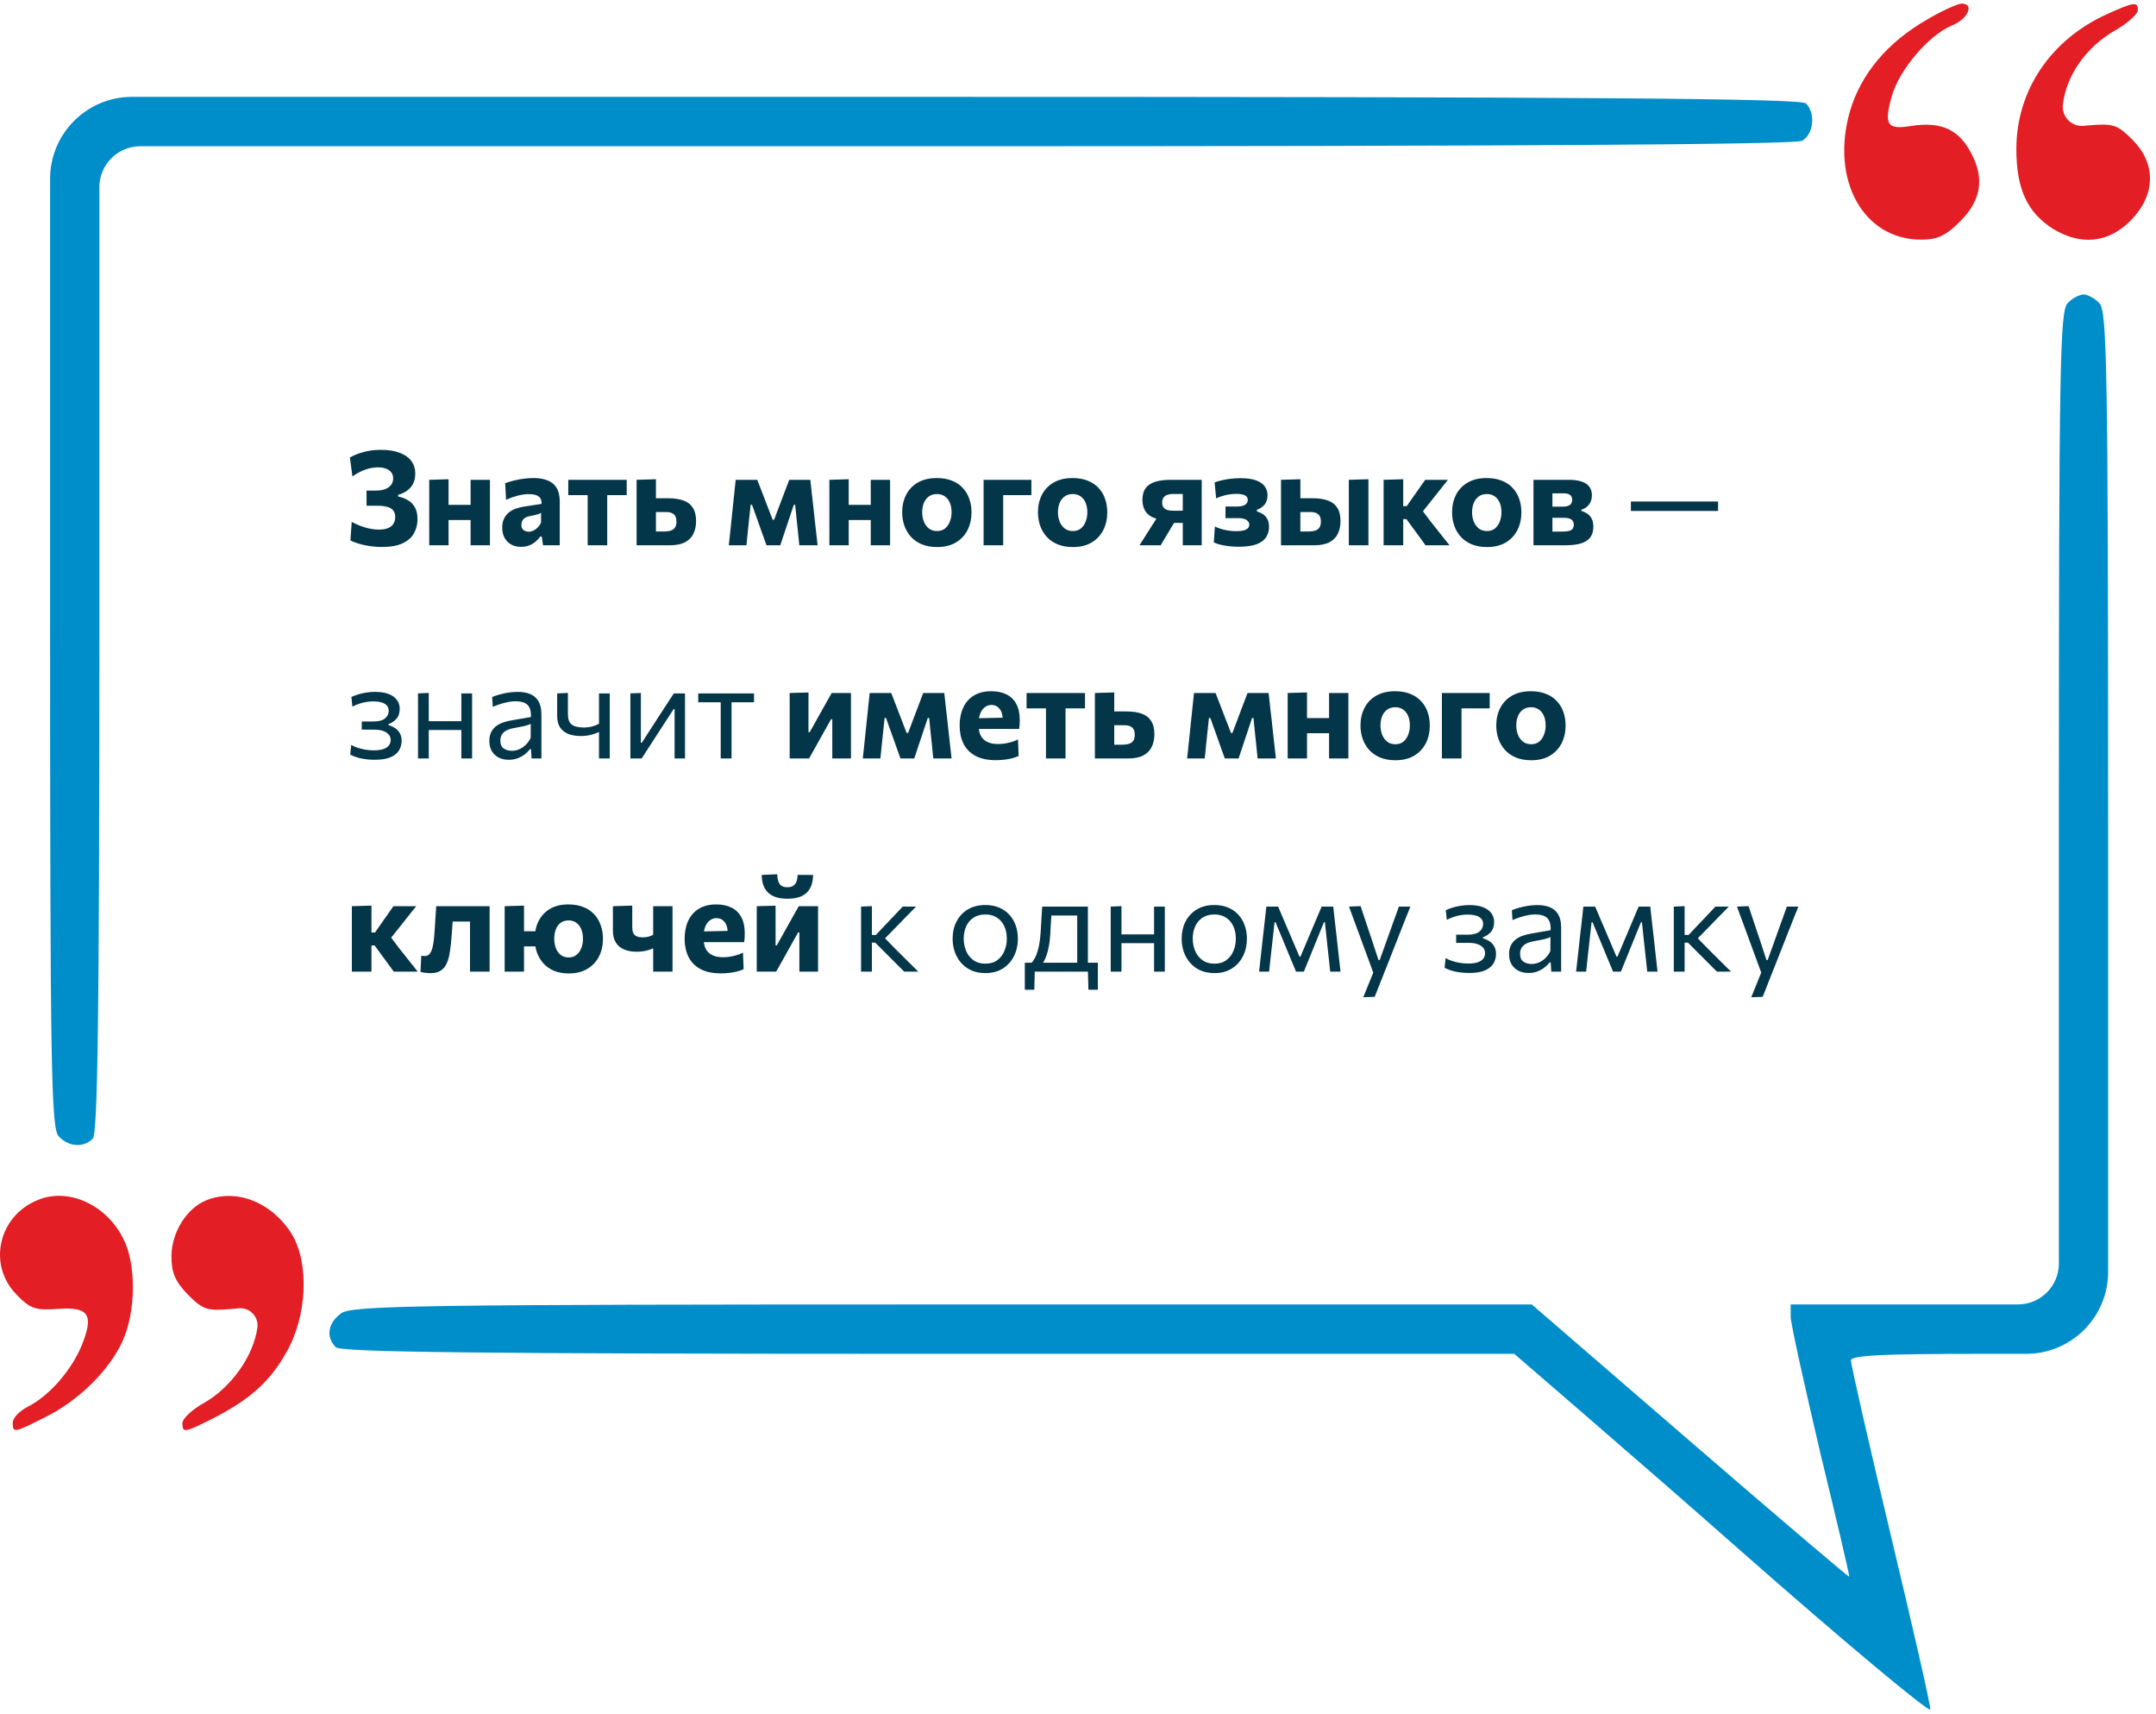 <?xml version="1.0" encoding="UTF-8"?> <svg xmlns="http://www.w3.org/2000/svg" width="263" height="209" viewBox="0 0 263 209" fill="none"> <path d="M46.561 66.708C46.214 66.708 45.857 66.687 45.489 66.644C45.121 66.607 44.766 66.551 44.425 66.476C44.084 66.396 43.766 66.308 43.473 66.212C43.185 66.116 42.942 66.015 42.745 65.908L42.905 63.652C43.182 63.796 43.459 63.927 43.737 64.044C44.02 64.161 44.302 64.26 44.585 64.34C44.867 64.42 45.145 64.481 45.417 64.524C45.694 64.567 45.958 64.588 46.209 64.588C46.7 64.588 47.089 64.521 47.377 64.388C47.67 64.255 47.881 64.073 48.009 63.844C48.142 63.615 48.209 63.359 48.209 63.076C48.209 62.569 48.03 62.209 47.673 61.996C47.316 61.783 46.785 61.676 46.081 61.676C45.809 61.676 45.566 61.676 45.353 61.676C45.145 61.676 44.931 61.676 44.713 61.676V59.828C44.878 59.828 45.049 59.828 45.225 59.828C45.406 59.828 45.62 59.828 45.865 59.828C46.35 59.828 46.745 59.761 47.049 59.628C47.358 59.495 47.587 59.316 47.737 59.092C47.886 58.868 47.961 58.623 47.961 58.356C47.961 58.041 47.878 57.785 47.713 57.588C47.553 57.385 47.331 57.236 47.049 57.14C46.772 57.044 46.454 56.996 46.097 56.996C45.867 56.996 45.63 57.017 45.385 57.06C45.145 57.097 44.894 57.161 44.633 57.252C44.371 57.337 44.102 57.452 43.825 57.596C43.553 57.735 43.276 57.905 42.993 58.108L42.681 55.796C42.9 55.668 43.145 55.548 43.417 55.436C43.694 55.324 43.993 55.225 44.313 55.14C44.633 55.049 44.971 54.98 45.329 54.932C45.686 54.884 46.054 54.86 46.433 54.86C47.371 54.86 48.153 54.983 48.777 55.228C49.406 55.468 49.876 55.804 50.185 56.236C50.499 56.668 50.657 57.164 50.657 57.724C50.657 58.46 50.457 59.044 50.057 59.476C49.657 59.908 49.158 60.201 48.561 60.356V60.548C48.998 60.639 49.395 60.788 49.753 60.996C50.11 61.199 50.395 61.489 50.609 61.868C50.822 62.241 50.929 62.727 50.929 63.324C50.929 63.932 50.79 64.495 50.513 65.012C50.241 65.524 49.785 65.935 49.145 66.244C48.51 66.553 47.649 66.708 46.561 66.708ZM52.358 66.5C52.358 65.929 52.358 65.377 52.358 64.844C52.358 64.305 52.358 63.705 52.358 63.044V62.244C52.358 61.716 52.358 61.244 52.358 60.828C52.358 60.407 52.358 60.012 52.358 59.644C52.358 59.271 52.358 58.895 52.358 58.516L54.718 58.444C54.718 58.828 54.718 59.209 54.718 59.588C54.718 59.967 54.718 60.369 54.718 60.796C54.718 61.223 54.718 61.705 54.718 62.244V63.044C54.718 63.705 54.718 64.305 54.718 64.844C54.718 65.377 54.718 65.929 54.718 66.5H52.358ZM53.79 63.42V61.572H58.374V63.42H53.79ZM57.406 66.5C57.406 65.929 57.406 65.377 57.406 64.844C57.406 64.305 57.406 63.705 57.406 63.044V62.244C57.406 61.716 57.406 61.244 57.406 60.828C57.406 60.407 57.406 60.012 57.406 59.644C57.406 59.271 57.406 58.895 57.406 58.516H59.766C59.766 58.895 59.766 59.271 59.766 59.644C59.766 60.012 59.766 60.407 59.766 60.828C59.766 61.244 59.766 61.716 59.766 62.244V63.044C59.766 63.705 59.766 64.305 59.766 64.844C59.766 65.377 59.766 65.929 59.766 66.5H57.406ZM63.552 66.692C63.094 66.692 62.694 66.596 62.352 66.404C62.011 66.212 61.744 65.943 61.552 65.596C61.36 65.244 61.264 64.828 61.264 64.348C61.264 63.895 61.344 63.516 61.504 63.212C61.664 62.903 61.87 62.652 62.12 62.46C62.376 62.268 62.654 62.121 62.952 62.02C63.256 61.919 63.552 61.844 63.84 61.796L66.064 61.452C66.075 61.143 66.016 60.903 65.888 60.732C65.76 60.556 65.574 60.433 65.328 60.364C65.088 60.295 64.8 60.26 64.464 60.26C64.283 60.26 64.086 60.276 63.872 60.308C63.659 60.335 63.435 60.377 63.2 60.436C62.971 60.495 62.731 60.567 62.48 60.652C62.235 60.737 61.987 60.841 61.736 60.964L61.624 58.924C61.822 58.855 62.048 58.783 62.304 58.708C62.56 58.633 62.838 58.567 63.136 58.508C63.435 58.444 63.75 58.393 64.08 58.356C64.416 58.319 64.76 58.3 65.112 58.3C65.779 58.3 66.347 58.399 66.816 58.596C67.291 58.788 67.654 59.092 67.904 59.508C68.155 59.924 68.28 60.468 68.28 61.14C68.28 61.401 68.28 61.721 68.28 62.1C68.28 62.479 68.28 62.817 68.28 63.116V63.876C68.28 64.281 68.28 64.7 68.28 65.132C68.28 65.559 68.28 66.015 68.28 66.5H66.24L66.088 65.436H65.904C65.76 65.639 65.579 65.839 65.36 66.036C65.142 66.228 64.88 66.385 64.576 66.508C64.278 66.631 63.936 66.692 63.552 66.692ZM64.504 64.844C64.691 64.844 64.878 64.801 65.064 64.716C65.251 64.625 65.424 64.5 65.584 64.34C65.744 64.175 65.883 63.98 66 63.756V62.532C65.936 62.58 65.854 62.625 65.752 62.668C65.656 62.705 65.512 62.748 65.32 62.796C65.134 62.839 64.872 62.895 64.536 62.964C64.344 63.001 64.179 63.065 64.04 63.156C63.902 63.247 63.792 63.364 63.712 63.508C63.638 63.647 63.6 63.812 63.6 64.004C63.6 64.308 63.691 64.524 63.872 64.652C64.059 64.78 64.27 64.844 64.504 64.844ZM71.688 66.5C71.688 65.929 71.688 65.377 71.688 64.844C71.688 64.305 71.688 63.705 71.688 63.044V62.244C71.688 61.764 71.688 61.337 71.688 60.964C71.688 60.591 71.688 60.241 71.688 59.916C71.688 59.585 71.688 59.244 71.688 58.892L72.44 60.388H72.08C71.643 60.388 71.187 60.388 70.712 60.388C70.243 60.388 69.779 60.388 69.32 60.388V58.516H76.448V60.388C75.989 60.388 75.525 60.388 75.056 60.388C74.587 60.388 74.128 60.388 73.68 60.388H73.328L74.072 58.892C74.072 59.244 74.072 59.585 74.072 59.916C74.072 60.241 74.072 60.591 74.072 60.964C74.072 61.337 74.072 61.764 74.072 62.244V63.044C74.072 63.705 74.072 64.305 74.072 64.844C74.072 65.377 74.072 65.929 74.072 66.5H71.688ZM77.655 66.5C77.655 65.929 77.655 65.377 77.655 64.844C77.655 64.305 77.655 63.705 77.655 63.044V62.244C77.655 61.716 77.655 61.244 77.655 60.828C77.655 60.407 77.655 60.012 77.655 59.644C77.655 59.271 77.655 58.895 77.655 58.516L80.015 58.444C80.015 58.972 80.015 59.487 80.015 59.988C80.015 60.484 80.015 61.017 80.015 61.588C80.015 62.18 80.015 62.732 80.015 63.244C80.015 63.751 80.015 64.276 80.015 64.82H81.015C81.298 64.82 81.551 64.788 81.775 64.724C82.005 64.66 82.186 64.54 82.319 64.364C82.453 64.183 82.519 63.927 82.519 63.596C82.519 63.356 82.482 63.161 82.407 63.012C82.338 62.857 82.242 62.74 82.119 62.66C81.997 62.575 81.858 62.519 81.703 62.492C81.554 62.46 81.397 62.444 81.231 62.444H79.711L79.143 60.764C79.442 60.764 79.815 60.764 80.263 60.764C80.711 60.764 81.127 60.764 81.511 60.764C82.242 60.764 82.858 60.855 83.359 61.036C83.866 61.212 84.25 61.505 84.511 61.916C84.778 62.321 84.911 62.868 84.911 63.556C84.911 64.143 84.802 64.657 84.583 65.1C84.37 65.543 84.029 65.887 83.559 66.132C83.09 66.377 82.466 66.5 81.687 66.5C80.866 66.5 80.117 66.5 79.439 66.5C78.767 66.5 78.173 66.5 77.655 66.5ZM88.903 66.5C88.968 65.924 89.029 65.353 89.088 64.788C89.146 64.223 89.205 63.66 89.263 63.1L89.376 62.012C89.439 61.436 89.501 60.855 89.559 60.268C89.624 59.681 89.685 59.097 89.743 58.516H92.376C92.535 58.927 92.695 59.34 92.856 59.756C93.016 60.172 93.173 60.583 93.328 60.988L94.255 63.388H94.431L95.335 60.988C95.496 60.572 95.653 60.159 95.808 59.748C95.962 59.332 96.117 58.921 96.272 58.516H98.847C98.912 59.087 98.975 59.671 99.04 60.268C99.109 60.865 99.175 61.449 99.24 62.02L99.359 63.14C99.418 63.673 99.48 64.223 99.543 64.788C99.608 65.353 99.671 65.924 99.736 66.5H97.504C97.456 65.999 97.405 65.495 97.352 64.988C97.298 64.481 97.245 63.977 97.192 63.476L96.999 61.564H96.832L96.151 63.596C95.992 64.081 95.829 64.567 95.663 65.052C95.504 65.532 95.344 66.015 95.183 66.5H93.504C93.333 66.015 93.159 65.535 92.984 65.06C92.813 64.58 92.645 64.105 92.48 63.636L91.736 61.564H91.567L91.368 63.436C91.314 63.953 91.261 64.468 91.207 64.98C91.159 65.487 91.109 65.993 91.055 66.5H88.903ZM101.171 66.5C101.171 65.929 101.171 65.377 101.171 64.844C101.171 64.305 101.171 63.705 101.171 63.044V62.244C101.171 61.716 101.171 61.244 101.171 60.828C101.171 60.407 101.171 60.012 101.171 59.644C101.171 59.271 101.171 58.895 101.171 58.516L103.531 58.444C103.531 58.828 103.531 59.209 103.531 59.588C103.531 59.967 103.531 60.369 103.531 60.796C103.531 61.223 103.531 61.705 103.531 62.244V63.044C103.531 63.705 103.531 64.305 103.531 64.844C103.531 65.377 103.531 65.929 103.531 66.5H101.171ZM102.603 63.42V61.572H107.187V63.42H102.603ZM106.219 66.5C106.219 65.929 106.219 65.377 106.219 64.844C106.219 64.305 106.219 63.705 106.219 63.044V62.244C106.219 61.716 106.219 61.244 106.219 60.828C106.219 60.407 106.219 60.012 106.219 59.644C106.219 59.271 106.219 58.895 106.219 58.516H108.579C108.579 58.895 108.579 59.271 108.579 59.644C108.579 60.012 108.579 60.407 108.579 60.828C108.579 61.244 108.579 61.716 108.579 62.244V63.044C108.579 63.705 108.579 64.305 108.579 64.844C108.579 65.377 108.579 65.929 108.579 66.5H106.219ZM114.317 66.716C113.592 66.716 112.96 66.601 112.421 66.372C111.888 66.143 111.445 65.831 111.093 65.436C110.746 65.041 110.485 64.591 110.309 64.084C110.138 63.572 110.053 63.039 110.053 62.484C110.053 61.689 110.213 60.977 110.533 60.348C110.858 59.713 111.333 59.215 111.957 58.852C112.586 58.484 113.357 58.3 114.269 58.3C114.973 58.3 115.589 58.407 116.117 58.62C116.65 58.828 117.093 59.124 117.445 59.508C117.802 59.887 118.069 60.332 118.245 60.844C118.421 61.351 118.509 61.897 118.509 62.484C118.509 63.289 118.346 64.012 118.021 64.652C117.696 65.287 117.221 65.791 116.597 66.164C115.973 66.532 115.213 66.716 114.317 66.716ZM114.309 64.764C114.709 64.764 115.037 64.657 115.293 64.444C115.554 64.225 115.749 63.943 115.877 63.596C116.01 63.249 116.077 62.879 116.077 62.484C116.077 62.015 116.002 61.615 115.853 61.284C115.704 60.948 115.496 60.692 115.229 60.516C114.962 60.34 114.653 60.252 114.301 60.252C113.906 60.252 113.573 60.351 113.301 60.548C113.034 60.745 112.832 61.012 112.693 61.348C112.56 61.684 112.493 62.063 112.493 62.484C112.493 62.879 112.56 63.249 112.693 63.596C112.832 63.943 113.034 64.225 113.301 64.444C113.573 64.657 113.909 64.764 114.309 64.764ZM119.983 66.5C119.983 65.929 119.983 65.377 119.983 64.844C119.983 64.305 119.983 63.705 119.983 63.044V62.244C119.983 61.716 119.983 61.244 119.983 60.828C119.983 60.407 119.983 60.012 119.983 59.644C119.983 59.271 119.983 58.895 119.983 58.516H125.815V60.388C125.33 60.388 124.839 60.388 124.343 60.388C123.847 60.388 123.365 60.388 122.895 60.388H120.975L122.375 58.892C122.375 59.244 122.375 59.585 122.375 59.916C122.375 60.241 122.375 60.591 122.375 60.964C122.375 61.337 122.375 61.764 122.375 62.244V63.044C122.375 63.705 122.375 64.305 122.375 64.844C122.375 65.377 122.375 65.929 122.375 66.5H119.983ZM130.879 66.716C130.154 66.716 129.522 66.601 128.983 66.372C128.45 66.143 128.007 65.831 127.655 65.436C127.309 65.041 127.047 64.591 126.871 64.084C126.701 63.572 126.615 63.039 126.615 62.484C126.615 61.689 126.775 60.977 127.095 60.348C127.421 59.713 127.895 59.215 128.519 58.852C129.149 58.484 129.919 58.3 130.831 58.3C131.535 58.3 132.151 58.407 132.679 58.62C133.213 58.828 133.655 59.124 134.007 59.508C134.365 59.887 134.631 60.332 134.807 60.844C134.983 61.351 135.071 61.897 135.071 62.484C135.071 63.289 134.909 64.012 134.583 64.652C134.258 65.287 133.783 65.791 133.159 66.164C132.535 66.532 131.775 66.716 130.879 66.716ZM130.871 64.764C131.271 64.764 131.599 64.657 131.855 64.444C132.117 64.225 132.311 63.943 132.439 63.596C132.573 63.249 132.639 62.879 132.639 62.484C132.639 62.015 132.565 61.615 132.415 61.284C132.266 60.948 132.058 60.692 131.791 60.516C131.525 60.34 131.215 60.252 130.863 60.252C130.469 60.252 130.135 60.351 129.863 60.548C129.597 60.745 129.394 61.012 129.255 61.348C129.122 61.684 129.055 62.063 129.055 62.484C129.055 62.879 129.122 63.249 129.255 63.596C129.394 63.943 129.597 64.225 129.863 64.444C130.135 64.657 130.471 64.764 130.871 64.764ZM139 66.5C139.251 66.105 139.502 65.711 139.752 65.316C140.008 64.916 140.256 64.524 140.496 64.14L141.544 62.508L142.288 63.388C141.6 63.388 141.04 63.289 140.608 63.092C140.182 62.895 139.867 62.615 139.664 62.252C139.462 61.889 139.36 61.46 139.36 60.964C139.36 60.351 139.496 59.868 139.768 59.516C140.04 59.159 140.432 58.903 140.944 58.748C141.456 58.593 142.072 58.516 142.792 58.516C143.262 58.516 143.731 58.516 144.2 58.516C144.67 58.516 145.112 58.516 145.528 58.516C145.944 58.516 146.299 58.516 146.592 58.516C146.592 58.895 146.592 59.271 146.592 59.644C146.592 60.012 146.592 60.407 146.592 60.828C146.592 61.244 146.592 61.716 146.592 62.244V63.044C146.592 63.705 146.592 64.305 146.592 64.844C146.592 65.377 146.592 65.929 146.592 66.5H144.28C144.28 66.196 144.28 65.903 144.28 65.62C144.28 65.332 144.28 65.036 144.28 64.732C144.28 64.423 144.28 64.095 144.28 63.748V62.228C144.28 61.86 144.28 61.516 144.28 61.196C144.28 60.871 144.28 60.553 144.28 60.244H143.024C142.816 60.244 142.616 60.276 142.424 60.34C142.232 60.399 142.075 60.505 141.952 60.66C141.83 60.809 141.768 61.02 141.768 61.292C141.768 61.527 141.814 61.711 141.904 61.844C141.995 61.977 142.11 62.076 142.248 62.14C142.387 62.199 142.534 62.239 142.688 62.26C142.843 62.276 142.984 62.284 143.112 62.284H144.624V63.772H142.488L143.64 63.068L142.84 64.404C142.632 64.751 142.422 65.1 142.208 65.452C142 65.804 141.792 66.153 141.584 66.5H139ZM151.108 66.676C150.74 66.676 150.402 66.66 150.092 66.628C149.783 66.601 149.503 66.561 149.252 66.508C149.002 66.46 148.778 66.407 148.58 66.348C148.383 66.284 148.212 66.22 148.068 66.156L148.196 64.212C148.394 64.308 148.628 64.401 148.9 64.492C149.178 64.577 149.479 64.647 149.804 64.7C150.135 64.753 150.476 64.78 150.828 64.78C151.212 64.78 151.519 64.745 151.748 64.676C151.978 64.607 152.143 64.513 152.244 64.396C152.346 64.273 152.396 64.137 152.396 63.988C152.396 63.823 152.34 63.681 152.228 63.564C152.122 63.441 151.97 63.348 151.772 63.284C151.575 63.22 151.34 63.188 151.068 63.188C150.754 63.188 150.471 63.188 150.22 63.188C149.975 63.188 149.732 63.188 149.492 63.188V61.772C149.706 61.772 149.927 61.772 150.156 61.772C150.391 61.772 150.65 61.772 150.932 61.772C151.348 61.772 151.666 61.7 151.884 61.556C152.103 61.412 152.212 61.215 152.212 60.964C152.212 60.809 152.162 60.676 152.06 60.564C151.959 60.452 151.807 60.369 151.604 60.316C151.402 60.257 151.148 60.228 150.844 60.228C150.588 60.228 150.33 60.247 150.068 60.284C149.807 60.316 149.532 60.372 149.244 60.452C148.962 60.527 148.663 60.633 148.348 60.772L148.164 58.836C148.394 58.74 148.676 58.655 149.012 58.58C149.348 58.5 149.716 58.436 150.116 58.388C150.516 58.34 150.916 58.316 151.316 58.316C152.095 58.316 152.727 58.404 153.212 58.58C153.698 58.756 154.052 59.001 154.276 59.316C154.506 59.625 154.62 59.98 154.62 60.38C154.62 60.887 154.49 61.284 154.228 61.572C153.967 61.86 153.666 62.06 153.324 62.172V62.364C153.564 62.433 153.796 62.54 154.02 62.684C154.25 62.823 154.436 63.02 154.58 63.276C154.73 63.532 154.804 63.86 154.804 64.26C154.804 64.708 154.692 65.116 154.468 65.484C154.25 65.847 153.871 66.137 153.332 66.356C152.794 66.569 152.052 66.676 151.108 66.676ZM156.265 66.5C156.265 65.929 156.265 65.377 156.265 64.844C156.265 64.305 156.265 63.705 156.265 63.044V62.244C156.265 61.716 156.265 61.244 156.265 60.828C156.265 60.407 156.265 60.012 156.265 59.644C156.265 59.271 156.265 58.895 156.265 58.516L158.625 58.444C158.625 58.972 158.625 59.487 158.625 59.988C158.625 60.484 158.625 61.017 158.625 61.588C158.625 62.18 158.625 62.732 158.625 63.244C158.625 63.751 158.625 64.276 158.625 64.82H159.625C159.907 64.82 160.161 64.788 160.385 64.724C160.614 64.66 160.795 64.54 160.929 64.364C161.062 64.183 161.129 63.927 161.129 63.596C161.129 63.356 161.091 63.161 161.017 63.012C160.947 62.857 160.851 62.74 160.729 62.66C160.606 62.575 160.467 62.519 160.313 62.492C160.163 62.46 160.006 62.444 159.841 62.444H158.321L157.753 60.764C158.051 60.764 158.425 60.764 158.873 60.764C159.321 60.764 159.737 60.764 160.121 60.764C160.851 60.764 161.467 60.855 161.969 61.036C162.475 61.212 162.859 61.505 163.121 61.916C163.387 62.321 163.521 62.868 163.521 63.556C163.521 64.143 163.411 64.657 163.193 65.1C162.979 65.543 162.638 65.887 162.169 66.132C161.699 66.377 161.075 66.5 160.297 66.5C159.475 66.5 158.726 66.5 158.049 66.5C157.377 66.5 156.782 66.5 156.265 66.5ZM164.537 66.5C164.537 65.929 164.537 65.377 164.537 64.844C164.537 64.305 164.537 63.705 164.537 63.044V62.244C164.537 61.716 164.537 61.244 164.537 60.828C164.537 60.407 164.537 60.012 164.537 59.644C164.537 59.271 164.537 58.895 164.537 58.516L166.929 58.444C166.929 58.828 166.929 59.209 166.929 59.588C166.929 59.967 166.929 60.369 166.929 60.796C166.929 61.223 166.929 61.705 166.929 62.244V63.044C166.929 63.705 166.929 64.305 166.929 64.844C166.929 65.377 166.929 65.929 166.929 66.5H164.537ZM168.78 66.5C168.78 65.929 168.78 65.377 168.78 64.844C168.78 64.305 168.78 63.705 168.78 63.044V62.148C168.78 61.62 168.78 61.156 168.78 60.756C168.78 60.351 168.78 59.972 168.78 59.62C168.78 59.263 168.78 58.895 168.78 58.516L171.172 58.444C171.172 59.015 171.172 59.577 171.172 60.132C171.172 60.681 171.172 61.252 171.172 61.844V63.508C171.172 64.047 171.172 64.553 171.172 65.028C171.172 65.497 171.172 65.988 171.172 66.5H168.78ZM173.892 66.5C173.658 66.169 173.42 65.841 173.18 65.516C172.94 65.191 172.703 64.868 172.468 64.548L171.564 63.308H170.964V61.724H171.604L172.396 60.588C172.642 60.247 172.884 59.903 173.124 59.556C173.37 59.204 173.612 58.857 173.852 58.516H176.628C176.244 59.001 175.863 59.481 175.484 59.956C175.106 60.431 174.727 60.908 174.348 61.388L173.22 62.796L173.116 61.74L174.508 63.588C174.898 64.073 175.284 64.561 175.668 65.052C176.052 65.537 176.436 66.02 176.82 66.5H173.892ZM181.395 66.716C180.67 66.716 180.038 66.601 179.499 66.372C178.966 66.143 178.523 65.831 178.171 65.436C177.824 65.041 177.563 64.591 177.387 64.084C177.216 63.572 177.131 63.039 177.131 62.484C177.131 61.689 177.291 60.977 177.611 60.348C177.936 59.713 178.411 59.215 179.035 58.852C179.664 58.484 180.435 58.3 181.347 58.3C182.051 58.3 182.667 58.407 183.195 58.62C183.728 58.828 184.171 59.124 184.523 59.508C184.88 59.887 185.147 60.332 185.323 60.844C185.499 61.351 185.587 61.897 185.587 62.484C185.587 63.289 185.424 64.012 185.099 64.652C184.774 65.287 184.299 65.791 183.675 66.164C183.051 66.532 182.291 66.716 181.395 66.716ZM181.387 64.764C181.787 64.764 182.115 64.657 182.371 64.444C182.632 64.225 182.827 63.943 182.955 63.596C183.088 63.249 183.155 62.879 183.155 62.484C183.155 62.015 183.08 61.615 182.931 61.284C182.782 60.948 182.574 60.692 182.307 60.516C182.04 60.34 181.731 60.252 181.379 60.252C180.984 60.252 180.651 60.351 180.379 60.548C180.112 60.745 179.91 61.012 179.771 61.348C179.638 61.684 179.571 62.063 179.571 62.484C179.571 62.879 179.638 63.249 179.771 63.596C179.91 63.943 180.112 64.225 180.379 64.444C180.651 64.657 180.987 64.764 181.387 64.764ZM187.061 66.5C187.061 65.929 187.061 65.375 187.061 64.836C187.061 64.297 187.061 63.695 187.061 63.028V62.228C187.061 61.7 187.061 61.228 187.061 60.812C187.061 60.396 187.061 60.004 187.061 59.636C187.061 59.268 187.061 58.895 187.061 58.516C187.632 58.516 188.299 58.516 189.061 58.516C189.829 58.516 190.581 58.516 191.317 58.516C192.037 58.516 192.605 58.596 193.021 58.756C193.443 58.916 193.741 59.137 193.917 59.42C194.099 59.697 194.189 60.02 194.189 60.388C194.189 60.884 194.061 61.279 193.805 61.572C193.555 61.865 193.253 62.063 192.901 62.164V62.308C193.152 62.377 193.387 62.484 193.605 62.628C193.829 62.772 194.011 62.975 194.149 63.236C194.293 63.492 194.365 63.831 194.365 64.252C194.365 64.7 194.264 65.095 194.061 65.436C193.859 65.772 193.507 66.033 193.005 66.22C192.509 66.407 191.819 66.5 190.933 66.5C190.144 66.5 189.424 66.5 188.773 66.5C188.123 66.5 187.552 66.5 187.061 66.5ZM189.373 64.828H190.653C190.973 64.828 191.229 64.801 191.421 64.748C191.619 64.689 191.76 64.599 191.845 64.476C191.936 64.348 191.981 64.185 191.981 63.988C191.981 63.705 191.88 63.495 191.677 63.356C191.48 63.217 191.168 63.148 190.741 63.148H188.709V61.788H190.613C190.891 61.788 191.115 61.756 191.285 61.692C191.456 61.628 191.581 61.535 191.661 61.412C191.741 61.284 191.781 61.132 191.781 60.956C191.781 60.684 191.693 60.484 191.517 60.356C191.341 60.228 191.083 60.164 190.741 60.164H189.373C189.373 60.516 189.373 60.855 189.373 61.18C189.373 61.5 189.373 61.849 189.373 62.228V63.028C189.373 63.359 189.373 63.665 189.373 63.948C189.373 64.231 189.373 64.524 189.373 64.828ZM198.946 62.316V61.164C199.421 61.164 199.885 61.164 200.338 61.164C200.797 61.164 201.239 61.164 201.666 61.164C202.098 61.164 202.509 61.164 202.898 61.164H205.626C206.015 61.164 206.423 61.164 206.85 61.164C207.282 61.164 207.725 61.164 208.178 61.164C208.637 61.164 209.103 61.164 209.578 61.164V62.316C209.103 62.316 208.637 62.316 208.178 62.316C207.725 62.316 207.282 62.316 206.85 62.316C206.423 62.316 206.015 62.316 205.626 62.316H202.898C202.509 62.316 202.098 62.316 201.666 62.316C201.239 62.316 200.797 62.316 200.338 62.316C199.885 62.316 199.421 62.316 198.946 62.316ZM45.713 92.66C45.366 92.66 45.038 92.641 44.729 92.604C44.425 92.567 44.145 92.519 43.889 92.46C43.638 92.396 43.414 92.327 43.217 92.252C43.02 92.177 42.854 92.105 42.721 92.036L42.841 90.844C43.059 90.972 43.316 91.087 43.609 91.188C43.902 91.284 44.217 91.361 44.553 91.42C44.894 91.479 45.241 91.508 45.593 91.508C46.115 91.508 46.526 91.449 46.825 91.332C47.129 91.215 47.342 91.06 47.465 90.868C47.593 90.676 47.657 90.468 47.657 90.244C47.657 89.977 47.572 89.751 47.401 89.564C47.23 89.372 46.998 89.228 46.705 89.132C46.411 89.036 46.075 88.988 45.697 88.988C45.377 88.988 45.094 88.988 44.849 88.988C44.609 88.988 44.369 88.988 44.129 88.988V87.988C44.337 87.988 44.55 87.988 44.769 87.988C44.993 87.988 45.254 87.988 45.553 87.988C46.193 87.988 46.662 87.865 46.961 87.62C47.265 87.375 47.417 87.063 47.417 86.684C47.417 86.417 47.34 86.201 47.185 86.036C47.03 85.865 46.812 85.74 46.529 85.66C46.246 85.58 45.913 85.54 45.529 85.54C45.262 85.54 44.993 85.561 44.721 85.604C44.449 85.641 44.169 85.708 43.881 85.804C43.598 85.895 43.3 86.02 42.985 86.18L42.865 85.004C43.084 84.897 43.342 84.796 43.641 84.7C43.945 84.604 44.276 84.527 44.633 84.468C44.995 84.409 45.366 84.38 45.745 84.38C46.422 84.38 46.982 84.468 47.425 84.644C47.873 84.82 48.206 85.063 48.425 85.372C48.649 85.681 48.761 86.033 48.761 86.428C48.761 86.961 48.62 87.38 48.337 87.684C48.059 87.988 47.745 88.193 47.393 88.3V88.428C47.627 88.492 47.867 88.596 48.113 88.74C48.358 88.884 48.566 89.089 48.737 89.356C48.907 89.617 48.993 89.948 48.993 90.348C48.993 90.748 48.894 91.124 48.697 91.476C48.499 91.828 48.161 92.113 47.681 92.332C47.206 92.551 46.55 92.66 45.713 92.66ZM50.991 92.5C50.991 91.908 50.991 91.34 50.991 90.796C50.991 90.252 50.991 89.652 50.991 88.996V88.196C50.991 87.721 50.991 87.284 50.991 86.884C50.991 86.479 50.991 86.089 50.991 85.716C50.991 85.337 50.991 84.953 50.991 84.564L52.303 84.508C52.303 84.903 52.303 85.292 52.303 85.676C52.303 86.06 52.303 86.457 52.303 86.868C52.303 87.273 52.303 87.716 52.303 88.196V88.996C52.303 89.652 52.303 90.252 52.303 90.796C52.303 91.34 52.303 91.908 52.303 92.5H50.991ZM51.775 89.028V87.956H56.871V89.028H51.775ZM56.279 92.5C56.279 91.908 56.279 91.34 56.279 90.796C56.279 90.252 56.279 89.652 56.279 88.996V88.196C56.279 87.721 56.279 87.284 56.279 86.884C56.279 86.479 56.279 86.089 56.279 85.716C56.279 85.337 56.279 84.953 56.279 84.564H57.591C57.591 84.953 57.591 85.337 57.591 85.716C57.591 86.089 57.591 86.479 57.591 86.884C57.591 87.284 57.591 87.721 57.591 88.196V88.996C57.591 89.652 57.591 90.252 57.591 90.796C57.591 91.34 57.591 91.908 57.591 92.5H56.279ZM62.077 92.66C61.602 92.66 61.186 92.569 60.829 92.388C60.471 92.201 60.191 91.937 59.989 91.596C59.791 91.255 59.693 90.844 59.693 90.364C59.693 89.932 59.77 89.569 59.925 89.276C60.079 88.977 60.282 88.735 60.533 88.548C60.783 88.361 61.061 88.217 61.365 88.116C61.669 88.009 61.973 87.929 62.277 87.876L64.765 87.444C64.786 86.905 64.714 86.5 64.549 86.228C64.389 85.951 64.162 85.764 63.869 85.668C63.575 85.572 63.25 85.524 62.893 85.524C62.711 85.524 62.517 85.537 62.309 85.564C62.101 85.591 61.879 85.633 61.645 85.692C61.415 85.745 61.173 85.815 60.917 85.9C60.661 85.985 60.391 86.089 60.109 86.212L60.037 85.004C60.229 84.924 60.445 84.847 60.685 84.772C60.93 84.697 61.189 84.631 61.461 84.572C61.738 84.508 62.021 84.46 62.309 84.428C62.597 84.396 62.887 84.38 63.181 84.38C63.773 84.38 64.282 84.473 64.709 84.66C65.141 84.847 65.471 85.14 65.701 85.54C65.93 85.94 66.045 86.463 66.045 87.108C66.045 87.353 66.045 87.665 66.045 88.044C66.045 88.423 66.045 88.783 66.045 89.124V90.156C66.045 90.519 66.045 90.889 66.045 91.268C66.045 91.641 66.045 92.052 66.045 92.5H64.845L64.773 91.372H64.645C64.479 91.585 64.271 91.791 64.021 91.988C63.77 92.185 63.479 92.348 63.149 92.476C62.823 92.599 62.466 92.66 62.077 92.66ZM62.461 91.564C62.743 91.564 63.026 91.505 63.309 91.388C63.591 91.271 63.855 91.097 64.101 90.868C64.351 90.633 64.562 90.34 64.733 89.988L64.741 88.276C64.655 88.324 64.541 88.372 64.397 88.42C64.258 88.468 64.047 88.524 63.765 88.588C63.487 88.647 63.101 88.721 62.605 88.812C62.301 88.865 62.031 88.953 61.797 89.076C61.562 89.193 61.375 89.356 61.237 89.564C61.103 89.767 61.037 90.015 61.037 90.308C61.037 90.767 61.173 91.092 61.445 91.284C61.722 91.471 62.061 91.564 62.461 91.564ZM73.07 92.5C73.07 91.983 73.07 91.441 73.07 90.876C73.07 90.311 73.07 89.775 73.07 89.268C72.894 89.353 72.694 89.433 72.469 89.508C72.246 89.583 72 89.644 71.734 89.692C71.472 89.74 71.189 89.764 70.885 89.764C70.278 89.764 69.755 89.679 69.317 89.508C68.88 89.332 68.544 89.063 68.309 88.7C68.08 88.337 67.966 87.871 67.966 87.3C67.966 86.959 67.966 86.636 67.966 86.332C67.966 86.028 67.966 85.732 67.966 85.444C67.966 85.156 67.966 84.863 67.966 84.564L69.278 84.508C69.278 84.929 69.278 85.351 69.278 85.772C69.278 86.193 69.278 86.636 69.278 87.1C69.278 87.697 69.432 88.119 69.742 88.364C70.056 88.604 70.555 88.724 71.237 88.724C71.43 88.724 71.632 88.708 71.846 88.676C72.064 88.644 72.278 88.593 72.486 88.524C72.694 88.449 72.888 88.361 73.07 88.26V87.924C73.07 87.492 73.07 87.092 73.07 86.724C73.07 86.351 73.07 85.991 73.07 85.644C73.07 85.292 73.07 84.932 73.07 84.564H74.382C74.382 84.953 74.382 85.337 74.382 85.716C74.382 86.089 74.382 86.479 74.382 86.884C74.382 87.284 74.382 87.721 74.382 88.196V88.996C74.382 89.652 74.382 90.252 74.382 90.796C74.382 91.34 74.382 91.908 74.382 92.5H73.07ZM76.897 92.5C76.897 91.908 76.897 91.34 76.897 90.796C76.897 90.252 76.897 89.652 76.897 88.996V88.196C76.897 87.721 76.897 87.284 76.897 86.884C76.897 86.479 76.897 86.089 76.897 85.716C76.897 85.337 76.897 84.953 76.897 84.564L78.177 84.516C78.177 84.895 78.177 85.268 78.177 85.636C78.177 86.004 78.177 86.385 78.177 86.78C78.177 87.169 78.177 87.593 78.177 88.052V90.58H78.29L79.993 87.948C80.362 87.383 80.73 86.815 81.097 86.244C81.466 85.673 81.831 85.113 82.194 84.564H83.561C83.561 84.953 83.561 85.337 83.561 85.716C83.561 86.089 83.561 86.479 83.561 86.884C83.561 87.284 83.561 87.721 83.561 88.196V88.996C83.561 89.652 83.561 90.252 83.561 90.796C83.561 91.34 83.561 91.908 83.561 92.5H82.29C82.29 91.919 82.29 91.359 82.29 90.82C82.29 90.276 82.29 89.681 82.29 89.036V86.476H82.177L80.49 89.076C80.116 89.652 79.746 90.225 79.377 90.796C79.01 91.367 78.641 91.935 78.273 92.5H76.897ZM87.917 92.5C87.917 91.908 87.917 91.34 87.917 90.796C87.917 90.252 87.917 89.652 87.917 88.996V88.196C87.917 87.743 87.917 87.329 87.917 86.956C87.917 86.577 87.917 86.215 87.917 85.868C87.917 85.516 87.917 85.151 87.917 84.772L88.357 85.644H88.053C87.589 85.644 87.112 85.644 86.621 85.644C86.131 85.644 85.648 85.644 85.173 85.644V84.564H91.981V85.644C91.507 85.644 91.024 85.644 90.533 85.644C90.043 85.644 89.565 85.644 89.101 85.644H88.797L89.237 84.772C89.237 85.151 89.237 85.516 89.237 85.868C89.237 86.215 89.237 86.577 89.237 86.956C89.237 87.329 89.237 87.743 89.237 88.196V88.996C89.237 89.652 89.237 90.252 89.237 90.796C89.237 91.34 89.237 91.908 89.237 92.5H87.917ZM96.327 92.5C96.327 91.929 96.327 91.377 96.327 90.844C96.327 90.305 96.327 89.705 96.327 89.044V88.244C96.327 87.716 96.327 87.244 96.327 86.828C96.327 86.407 96.327 86.012 96.327 85.644C96.327 85.271 96.327 84.895 96.327 84.516L98.623 84.452C98.623 84.804 98.623 85.153 98.623 85.5C98.623 85.841 98.623 86.207 98.623 86.596C98.623 86.985 98.623 87.425 98.623 87.916V89.3H98.767L99.935 87.22C100.191 86.761 100.444 86.308 100.695 85.86C100.951 85.407 101.204 84.959 101.455 84.516H103.807C103.807 84.895 103.807 85.271 103.807 85.644C103.807 86.012 103.807 86.407 103.807 86.828C103.807 87.244 103.807 87.716 103.807 88.244V89.044C103.807 89.705 103.807 90.305 103.807 90.844C103.807 91.377 103.807 91.929 103.807 92.5H101.527C101.527 91.94 101.527 91.399 101.527 90.876C101.527 90.353 101.527 89.769 101.527 89.124V87.716H101.375L100.223 89.772C99.967 90.231 99.711 90.689 99.455 91.148C99.204 91.601 98.951 92.052 98.695 92.5H96.327ZM105.247 92.5C105.311 91.924 105.373 91.353 105.431 90.788C105.49 90.223 105.549 89.66 105.607 89.1L105.719 88.012C105.783 87.436 105.845 86.855 105.903 86.268C105.967 85.681 106.029 85.097 106.087 84.516H108.719C108.879 84.927 109.039 85.34 109.199 85.756C109.359 86.172 109.517 86.583 109.671 86.988L110.599 89.388H110.775L111.679 86.988C111.839 86.572 111.997 86.159 112.151 85.748C112.306 85.332 112.461 84.921 112.615 84.516H115.191C115.255 85.087 115.319 85.671 115.383 86.268C115.453 86.865 115.519 87.449 115.583 88.02L115.703 89.14C115.762 89.673 115.823 90.223 115.887 90.788C115.951 91.353 116.015 91.924 116.079 92.5H113.847C113.799 91.999 113.749 91.495 113.695 90.988C113.642 90.481 113.589 89.977 113.535 89.476L113.343 87.564H113.175L112.495 89.596C112.335 90.081 112.173 90.567 112.007 91.052C111.847 91.532 111.687 92.015 111.527 92.5H109.847C109.677 92.015 109.503 91.535 109.327 91.06C109.157 90.58 108.989 90.105 108.823 89.636L108.079 87.564H107.911L107.711 89.436C107.658 89.953 107.605 90.468 107.551 90.98C107.503 91.487 107.453 91.993 107.399 92.5H105.247ZM121.485 92.708C120.456 92.708 119.613 92.527 118.957 92.164C118.306 91.801 117.826 91.303 117.517 90.668C117.213 90.033 117.061 89.305 117.061 88.484C117.061 87.663 117.205 86.937 117.493 86.308C117.781 85.679 118.21 85.188 118.781 84.836C119.357 84.479 120.072 84.3 120.925 84.3C121.65 84.3 122.272 84.431 122.789 84.692C123.306 84.948 123.704 85.337 123.981 85.86C124.258 86.383 124.397 87.041 124.397 87.836C124.397 88.049 124.392 88.239 124.381 88.404C124.37 88.569 124.352 88.735 124.325 88.9L122.277 88.124C122.288 88.055 122.296 87.983 122.301 87.908C122.306 87.833 122.309 87.764 122.309 87.7C122.309 87.161 122.181 86.74 121.925 86.436C121.674 86.127 121.349 85.972 120.949 85.972C120.645 85.972 120.376 86.063 120.141 86.244C119.906 86.42 119.722 86.668 119.589 86.988C119.456 87.308 119.389 87.689 119.389 88.132V88.524C119.389 88.988 119.472 89.385 119.637 89.716C119.808 90.047 120.069 90.3 120.421 90.476C120.773 90.652 121.224 90.74 121.773 90.74C121.986 90.74 122.232 90.721 122.509 90.684C122.792 90.641 123.077 90.58 123.365 90.5C123.658 90.415 123.93 90.308 124.181 90.18L124.261 92.196C124.053 92.292 123.81 92.38 123.533 92.46C123.261 92.535 122.952 92.593 122.605 92.636C122.258 92.684 121.885 92.708 121.485 92.708ZM117.981 88.9V87.62L122.933 87.516L124.325 87.908V88.9H117.981ZM127.594 92.5C127.594 91.929 127.594 91.377 127.594 90.844C127.594 90.305 127.594 89.705 127.594 89.044V88.244C127.594 87.764 127.594 87.337 127.594 86.964C127.594 86.591 127.594 86.241 127.594 85.916C127.594 85.585 127.594 85.244 127.594 84.892L128.346 86.388H127.986C127.549 86.388 127.093 86.388 126.618 86.388C126.149 86.388 125.685 86.388 125.226 86.388V84.516H132.354V86.388C131.896 86.388 131.432 86.388 130.962 86.388C130.493 86.388 130.034 86.388 129.586 86.388H129.234L129.978 84.892C129.978 85.244 129.978 85.585 129.978 85.916C129.978 86.241 129.978 86.591 129.978 86.964C129.978 87.337 129.978 87.764 129.978 88.244V89.044C129.978 89.705 129.978 90.305 129.978 90.844C129.978 91.377 129.978 91.929 129.978 92.5H127.594ZM133.561 92.5C133.561 91.929 133.561 91.377 133.561 90.844C133.561 90.305 133.561 89.705 133.561 89.044V88.244C133.561 87.716 133.561 87.244 133.561 86.828C133.561 86.407 133.561 86.012 133.561 85.644C133.561 85.271 133.561 84.895 133.561 84.516L135.921 84.444C135.921 84.972 135.921 85.487 135.921 85.988C135.921 86.484 135.921 87.017 135.921 87.588C135.921 88.18 135.921 88.732 135.921 89.244C135.921 89.751 135.921 90.276 135.921 90.82H136.921C137.204 90.82 137.457 90.788 137.681 90.724C137.911 90.66 138.092 90.54 138.225 90.364C138.359 90.183 138.425 89.927 138.425 89.596C138.425 89.356 138.388 89.161 138.313 89.012C138.244 88.857 138.148 88.74 138.025 88.66C137.903 88.575 137.764 88.519 137.609 88.492C137.46 88.46 137.303 88.444 137.137 88.444H135.617L135.049 86.764C135.348 86.764 135.721 86.764 136.169 86.764C136.617 86.764 137.033 86.764 137.417 86.764C138.148 86.764 138.764 86.855 139.265 87.036C139.772 87.212 140.156 87.505 140.417 87.916C140.684 88.321 140.817 88.868 140.817 89.556C140.817 90.143 140.708 90.657 140.489 91.1C140.276 91.543 139.935 91.887 139.465 92.132C138.996 92.377 138.372 92.5 137.593 92.5C136.772 92.5 136.023 92.5 135.345 92.5C134.673 92.5 134.079 92.5 133.561 92.5ZM144.81 92.5C144.874 91.924 144.935 91.353 144.994 90.788C145.052 90.223 145.111 89.66 145.17 89.1L145.282 88.012C145.346 87.436 145.407 86.855 145.466 86.268C145.53 85.681 145.591 85.097 145.65 84.516H148.282C148.442 84.927 148.602 85.34 148.762 85.756C148.922 86.172 149.079 86.583 149.234 86.988L150.162 89.388H150.338L151.242 86.988C151.402 86.572 151.559 86.159 151.714 85.748C151.868 85.332 152.023 84.921 152.178 84.516H154.754C154.818 85.087 154.882 85.671 154.946 86.268C155.015 86.865 155.082 87.449 155.146 88.02L155.266 89.14C155.324 89.673 155.386 90.223 155.45 90.788C155.514 91.353 155.578 91.924 155.642 92.5H153.41C153.362 91.999 153.311 91.495 153.258 90.988C153.204 90.481 153.151 89.977 153.098 89.476L152.906 87.564H152.738L152.058 89.596C151.898 90.081 151.735 90.567 151.57 91.052C151.41 91.532 151.25 92.015 151.09 92.5H149.41C149.239 92.015 149.066 91.535 148.89 91.06C148.719 90.58 148.551 90.105 148.386 89.636L147.642 87.564H147.474L147.274 89.436C147.22 89.953 147.167 90.468 147.114 90.98C147.066 91.487 147.015 91.993 146.962 92.5H144.81ZM157.077 92.5C157.077 91.929 157.077 91.377 157.077 90.844C157.077 90.305 157.077 89.705 157.077 89.044V88.244C157.077 87.716 157.077 87.244 157.077 86.828C157.077 86.407 157.077 86.012 157.077 85.644C157.077 85.271 157.077 84.895 157.077 84.516L159.437 84.444C159.437 84.828 159.437 85.209 159.437 85.588C159.437 85.967 159.437 86.369 159.437 86.796C159.437 87.223 159.437 87.705 159.437 88.244V89.044C159.437 89.705 159.437 90.305 159.437 90.844C159.437 91.377 159.437 91.929 159.437 92.5H157.077ZM158.509 89.42V87.572H163.093V89.42H158.509ZM162.125 92.5C162.125 91.929 162.125 91.377 162.125 90.844C162.125 90.305 162.125 89.705 162.125 89.044V88.244C162.125 87.716 162.125 87.244 162.125 86.828C162.125 86.407 162.125 86.012 162.125 85.644C162.125 85.271 162.125 84.895 162.125 84.516H164.485C164.485 84.895 164.485 85.271 164.485 85.644C164.485 86.012 164.485 86.407 164.485 86.828C164.485 87.244 164.485 87.716 164.485 88.244V89.044C164.485 89.705 164.485 90.305 164.485 90.844C164.485 91.377 164.485 91.929 164.485 92.5H162.125ZM170.223 92.716C169.498 92.716 168.866 92.601 168.327 92.372C167.794 92.143 167.351 91.831 166.999 91.436C166.652 91.041 166.391 90.591 166.215 90.084C166.044 89.572 165.959 89.039 165.959 88.484C165.959 87.689 166.119 86.977 166.439 86.348C166.764 85.713 167.239 85.215 167.863 84.852C168.492 84.484 169.263 84.3 170.175 84.3C170.879 84.3 171.495 84.407 172.023 84.62C172.556 84.828 172.999 85.124 173.351 85.508C173.708 85.887 173.975 86.332 174.151 86.844C174.327 87.351 174.415 87.897 174.415 88.484C174.415 89.289 174.252 90.012 173.927 90.652C173.602 91.287 173.127 91.791 172.503 92.164C171.879 92.532 171.119 92.716 170.223 92.716ZM170.215 90.764C170.615 90.764 170.943 90.657 171.199 90.444C171.46 90.225 171.655 89.943 171.783 89.596C171.916 89.249 171.983 88.879 171.983 88.484C171.983 88.015 171.908 87.615 171.759 87.284C171.61 86.948 171.402 86.692 171.135 86.516C170.868 86.34 170.559 86.252 170.207 86.252C169.812 86.252 169.479 86.351 169.207 86.548C168.94 86.745 168.738 87.012 168.599 87.348C168.466 87.684 168.399 88.063 168.399 88.484C168.399 88.879 168.466 89.249 168.599 89.596C168.738 89.943 168.94 90.225 169.207 90.444C169.479 90.657 169.815 90.764 170.215 90.764ZM175.89 92.5C175.89 91.929 175.89 91.377 175.89 90.844C175.89 90.305 175.89 89.705 175.89 89.044V88.244C175.89 87.716 175.89 87.244 175.89 86.828C175.89 86.407 175.89 86.012 175.89 85.644C175.89 85.271 175.89 84.895 175.89 84.516H181.722V86.388C181.236 86.388 180.746 86.388 180.25 86.388C179.754 86.388 179.271 86.388 178.802 86.388H176.882L178.282 84.892C178.282 85.244 178.282 85.585 178.282 85.916C178.282 86.241 178.282 86.591 178.282 86.964C178.282 87.337 178.282 87.764 178.282 88.244V89.044C178.282 89.705 178.282 90.305 178.282 90.844C178.282 91.377 178.282 91.929 178.282 92.5H175.89ZM186.786 92.716C186.06 92.716 185.428 92.601 184.89 92.372C184.356 92.143 183.914 91.831 183.562 91.436C183.215 91.041 182.954 90.591 182.778 90.084C182.607 89.572 182.522 89.039 182.522 88.484C182.522 87.689 182.682 86.977 183.002 86.348C183.327 85.713 183.802 85.215 184.426 84.852C185.055 84.484 185.826 84.3 186.738 84.3C187.442 84.3 188.058 84.407 188.586 84.62C189.119 84.828 189.562 85.124 189.914 85.508C190.271 85.887 190.538 86.332 190.714 86.844C190.89 87.351 190.978 87.897 190.978 88.484C190.978 89.289 190.815 90.012 190.49 90.652C190.164 91.287 189.69 91.791 189.066 92.164C188.442 92.532 187.682 92.716 186.786 92.716ZM186.778 90.764C187.178 90.764 187.506 90.657 187.762 90.444C188.023 90.225 188.218 89.943 188.346 89.596C188.479 89.249 188.546 88.879 188.546 88.484C188.546 88.015 188.471 87.615 188.322 87.284C188.172 86.948 187.964 86.692 187.698 86.516C187.431 86.34 187.122 86.252 186.77 86.252C186.375 86.252 186.042 86.351 185.77 86.548C185.503 86.745 185.3 87.012 185.162 87.348C185.028 87.684 184.962 88.063 184.962 88.484C184.962 88.879 185.028 89.249 185.162 89.596C185.3 89.943 185.503 90.225 185.77 90.444C186.042 90.657 186.378 90.764 186.778 90.764ZM42.921 118.5C42.921 117.929 42.921 117.377 42.921 116.844C42.921 116.305 42.921 115.705 42.921 115.044V114.148C42.921 113.62 42.921 113.156 42.921 112.756C42.921 112.351 42.921 111.972 42.921 111.62C42.921 111.263 42.921 110.895 42.921 110.516L45.313 110.444C45.313 111.015 45.313 111.577 45.313 112.132C45.313 112.681 45.313 113.252 45.313 113.844V115.508C45.313 116.047 45.313 116.553 45.313 117.028C45.313 117.497 45.313 117.988 45.313 118.5H42.921ZM48.033 118.5C47.798 118.169 47.561 117.841 47.321 117.516C47.081 117.191 46.843 116.868 46.609 116.548L45.705 115.308H45.105V113.724H45.745L46.537 112.588C46.782 112.247 47.025 111.903 47.265 111.556C47.51 111.204 47.753 110.857 47.993 110.516H50.769C50.385 111.001 50.004 111.481 49.625 111.956C49.246 112.431 48.867 112.908 48.489 113.388L47.361 114.796L47.257 113.74L48.649 115.588C49.038 116.073 49.425 116.561 49.809 117.052C50.193 117.537 50.577 118.02 50.961 118.5H48.033ZM52.51 118.684C52.382 118.684 52.24 118.676 52.086 118.66C51.937 118.649 51.792 118.633 51.654 118.612C51.515 118.591 51.395 118.564 51.294 118.532L51.39 116.556C51.475 116.572 51.555 116.583 51.63 116.588C51.71 116.593 51.774 116.596 51.822 116.596C52.062 116.596 52.257 116.505 52.406 116.324C52.555 116.143 52.67 115.9 52.75 115.596C52.83 115.287 52.889 114.945 52.926 114.572C52.968 114.199 53.001 113.82 53.022 113.436C53.054 112.935 53.086 112.436 53.118 111.94C53.155 111.444 53.187 110.969 53.214 110.516H59.726C59.726 110.895 59.726 111.271 59.726 111.644C59.726 112.012 59.726 112.407 59.726 112.828C59.726 113.244 59.726 113.716 59.726 114.244V115.044C59.726 115.705 59.726 116.305 59.726 116.844C59.726 117.377 59.726 117.929 59.726 118.5H57.334C57.334 117.929 57.334 117.377 57.334 116.844C57.334 116.305 57.334 115.705 57.334 115.044V114.244C57.334 113.764 57.334 113.337 57.334 112.964C57.334 112.591 57.334 112.241 57.334 111.916C57.334 111.585 57.334 111.244 57.334 110.892L58.75 112.388H54.198L55.326 110.892C55.299 111.244 55.273 111.62 55.246 112.02C55.219 112.415 55.19 112.809 55.158 113.204C55.131 113.593 55.105 113.967 55.078 114.324C55.03 114.969 54.963 115.559 54.878 116.092C54.798 116.625 54.672 117.087 54.502 117.476C54.331 117.86 54.086 118.159 53.766 118.372C53.451 118.58 53.032 118.684 52.51 118.684ZM69.377 118.716C68.668 118.716 68.052 118.601 67.529 118.372C67.012 118.143 66.583 117.831 66.242 117.436C65.9 117.041 65.644 116.591 65.474 116.084C65.308 115.572 65.225 115.039 65.225 114.484C65.225 113.689 65.38 112.977 65.689 112.348C66.004 111.713 66.466 111.215 67.073 110.852C67.687 110.484 68.439 110.3 69.329 110.3C70.034 110.3 70.647 110.407 71.169 110.62C71.698 110.828 72.138 111.124 72.49 111.508C72.841 111.887 73.106 112.332 73.281 112.844C73.463 113.351 73.553 113.897 73.553 114.484C73.553 115.289 73.391 116.012 73.066 116.652C72.74 117.287 72.266 117.791 71.641 118.164C71.017 118.532 70.263 118.716 69.377 118.716ZM61.562 118.5C61.562 117.929 61.562 117.377 61.562 116.844C61.562 116.305 61.562 115.705 61.562 115.044V114.244C61.562 113.716 61.562 113.244 61.562 112.828C61.562 112.407 61.562 112.012 61.562 111.644C61.562 111.271 61.562 110.895 61.562 110.516L63.922 110.444C63.922 110.828 63.922 111.209 63.922 111.588C63.922 111.967 63.922 112.369 63.922 112.796C63.922 113.223 63.922 113.705 63.922 114.244V115.044C63.922 115.705 63.922 116.305 63.922 116.844C63.922 117.377 63.922 117.929 63.922 118.5H61.562ZM62.993 115.42V113.572H66.338V115.42H62.993ZM69.37 116.764C69.759 116.764 70.082 116.657 70.338 116.444C70.599 116.225 70.793 115.943 70.921 115.596C71.049 115.249 71.114 114.879 71.114 114.484C71.114 114.015 71.039 113.615 70.889 113.284C70.746 112.948 70.54 112.692 70.273 112.516C70.012 112.34 69.708 112.252 69.362 112.252C68.967 112.252 68.639 112.351 68.377 112.548C68.121 112.745 67.93 113.012 67.802 113.348C67.674 113.684 67.609 114.063 67.609 114.484C67.609 114.879 67.671 115.249 67.793 115.596C67.921 115.943 68.116 116.225 68.377 116.444C68.639 116.657 68.969 116.764 69.37 116.764ZM79.678 118.5C79.678 118.052 79.678 117.585 79.678 117.1C79.678 116.615 79.678 116.132 79.678 115.652C79.486 115.737 79.284 115.812 79.07 115.876C78.857 115.94 78.633 115.988 78.398 116.02C78.169 116.052 77.918 116.068 77.646 116.068C77.07 116.068 76.566 115.977 76.134 115.796C75.702 115.609 75.366 115.329 75.126 114.956C74.886 114.577 74.766 114.1 74.766 113.524C74.766 113.097 74.766 112.719 74.766 112.388C74.766 112.052 74.766 111.735 74.766 111.436C74.766 111.132 74.766 110.825 74.766 110.516L77.126 110.444C77.126 110.844 77.126 111.249 77.126 111.66C77.126 112.071 77.126 112.54 77.126 113.068C77.126 113.532 77.228 113.857 77.43 114.044C77.633 114.225 77.964 114.316 78.422 114.316C78.556 114.316 78.694 114.305 78.838 114.284C78.988 114.263 79.134 114.228 79.278 114.18C79.428 114.132 79.561 114.071 79.678 113.996V113.628C79.678 113.185 79.678 112.793 79.678 112.452C79.678 112.105 79.678 111.777 79.678 111.468C79.678 111.159 79.678 110.841 79.678 110.516H82.038C82.038 110.895 82.038 111.271 82.038 111.644C82.038 112.012 82.038 112.407 82.038 112.828C82.038 113.244 82.038 113.716 82.038 114.244V115.044C82.038 115.705 82.038 116.305 82.038 116.844C82.038 117.377 82.038 117.929 82.038 118.5H79.678ZM87.938 118.708C86.909 118.708 86.066 118.527 85.41 118.164C84.759 117.801 84.279 117.303 83.97 116.668C83.666 116.033 83.514 115.305 83.514 114.484C83.514 113.663 83.658 112.937 83.946 112.308C84.234 111.679 84.663 111.188 85.234 110.836C85.81 110.479 86.525 110.3 87.378 110.3C88.103 110.3 88.725 110.431 89.242 110.692C89.759 110.948 90.157 111.337 90.434 111.86C90.711 112.383 90.85 113.041 90.85 113.836C90.85 114.049 90.845 114.239 90.834 114.404C90.823 114.569 90.805 114.735 90.778 114.9L88.73 114.124C88.741 114.055 88.749 113.983 88.754 113.908C88.759 113.833 88.762 113.764 88.762 113.7C88.762 113.161 88.634 112.74 88.378 112.436C88.127 112.127 87.802 111.972 87.402 111.972C87.098 111.972 86.829 112.063 86.594 112.244C86.359 112.42 86.175 112.668 86.042 112.988C85.909 113.308 85.842 113.689 85.842 114.132V114.524C85.842 114.988 85.925 115.385 86.09 115.716C86.261 116.047 86.522 116.3 86.874 116.476C87.226 116.652 87.677 116.74 88.226 116.74C88.439 116.74 88.685 116.721 88.962 116.684C89.245 116.641 89.53 116.58 89.818 116.5C90.111 116.415 90.383 116.308 90.634 116.18L90.714 118.196C90.506 118.292 90.263 118.38 89.986 118.46C89.714 118.535 89.405 118.593 89.058 118.636C88.711 118.684 88.338 118.708 87.938 118.708ZM84.434 114.9V113.62L89.386 113.516L90.778 113.908V114.9H84.434ZM92.311 118.5C92.311 117.929 92.311 117.377 92.311 116.844C92.311 116.305 92.311 115.705 92.311 115.044V114.244C92.311 113.716 92.311 113.244 92.311 112.828C92.311 112.407 92.311 112.012 92.311 111.644C92.311 111.271 92.311 110.895 92.311 110.516L94.608 110.452C94.608 110.804 94.608 111.153 94.608 111.5C94.608 111.841 94.608 112.207 94.608 112.596C94.608 112.985 94.608 113.425 94.608 113.916V115.3H94.751L95.919 113.22C96.175 112.761 96.429 112.308 96.68 111.86C96.936 111.407 97.189 110.959 97.439 110.516H99.791C99.791 110.895 99.791 111.271 99.791 111.644C99.791 112.012 99.791 112.407 99.791 112.828C99.791 113.244 99.791 113.716 99.791 114.244V115.044C99.791 115.705 99.791 116.305 99.791 116.844C99.791 117.377 99.791 117.929 99.791 118.5H97.511C97.511 117.94 97.511 117.399 97.511 116.876C97.511 116.353 97.511 115.769 97.511 115.124V113.716H97.359L96.207 115.772C95.951 116.231 95.695 116.689 95.439 117.148C95.189 117.601 94.936 118.052 94.68 118.5H92.311ZM96.047 109.604C94.981 109.604 94.194 109.353 93.688 108.852C93.181 108.351 92.925 107.633 92.919 106.7L94.816 106.62C94.816 107.1 94.903 107.484 95.079 107.772C95.261 108.06 95.584 108.204 96.047 108.204C96.357 108.204 96.602 108.14 96.784 108.012C96.965 107.884 97.093 107.708 97.168 107.484C97.248 107.255 97.287 106.993 97.287 106.7H99.183C99.178 107.633 98.925 108.351 98.424 108.852C97.927 109.353 97.135 109.604 96.047 109.604ZM105.038 118.5C105.038 117.908 105.038 117.34 105.038 116.796C105.038 116.252 105.038 115.652 105.038 114.996V114.156C105.038 113.681 105.038 113.247 105.038 112.852C105.038 112.452 105.038 112.068 105.038 111.7C105.038 111.332 105.038 110.953 105.038 110.564L106.358 110.508C106.358 111.095 106.358 111.671 106.358 112.236C106.358 112.801 106.358 113.396 106.358 114.02V115.204C106.358 115.801 106.358 116.359 106.358 116.876C106.358 117.393 106.358 117.935 106.358 118.5H105.038ZM110.302 118.5C109.945 118.137 109.582 117.775 109.214 117.412C108.851 117.049 108.491 116.689 108.134 116.332L106.766 114.964H106.206V114.02H106.846L107.998 112.796C108.35 112.428 108.705 112.057 109.062 111.684C109.419 111.305 109.771 110.932 110.118 110.564H111.75C111.291 111.028 110.835 111.492 110.382 111.956C109.929 112.42 109.478 112.884 109.03 113.348L107.678 114.724L107.63 114.084L109.198 115.7C109.673 116.169 110.145 116.639 110.614 117.108C111.089 117.572 111.558 118.036 112.022 118.5H110.302ZM120.215 118.676C119.559 118.676 118.98 118.564 118.479 118.34C117.983 118.111 117.567 117.801 117.231 117.412C116.895 117.023 116.639 116.577 116.463 116.076C116.292 115.569 116.207 115.039 116.207 114.484C116.207 113.689 116.367 112.985 116.687 112.372C117.012 111.753 117.471 111.265 118.063 110.908C118.66 110.551 119.37 110.372 120.191 110.372C120.826 110.372 121.388 110.476 121.879 110.684C122.37 110.892 122.786 111.183 123.127 111.556C123.468 111.929 123.727 112.367 123.903 112.868C124.079 113.364 124.167 113.903 124.167 114.484C124.167 115.268 124.007 115.977 123.687 116.612C123.367 117.247 122.911 117.751 122.319 118.124C121.732 118.492 121.031 118.676 120.215 118.676ZM120.215 117.524C120.796 117.524 121.279 117.38 121.663 117.092C122.047 116.804 122.335 116.428 122.527 115.964C122.719 115.5 122.815 115.007 122.815 114.484C122.815 113.887 122.708 113.367 122.495 112.924C122.282 112.481 121.98 112.137 121.591 111.892C121.202 111.647 120.74 111.524 120.207 111.524C119.631 111.524 119.146 111.655 118.751 111.916C118.356 112.177 118.058 112.532 117.855 112.98C117.658 113.428 117.559 113.929 117.559 114.484C117.559 115.007 117.655 115.5 117.847 115.964C118.044 116.428 118.34 116.804 118.735 117.092C119.13 117.38 119.623 117.524 120.215 117.524ZM131.404 118.292C131.404 117.924 131.404 117.572 131.404 117.236C131.404 116.9 131.404 116.551 131.404 116.188C131.404 115.825 131.404 115.428 131.404 114.996V114.196C131.404 113.743 131.404 113.329 131.404 112.956C131.404 112.577 131.404 112.215 131.404 111.868C131.404 111.516 131.404 111.151 131.404 110.772L131.996 111.652H127.7L128.3 110.772C128.284 111.113 128.266 111.447 128.244 111.772C128.223 112.097 128.202 112.439 128.18 112.796C128.164 113.148 128.143 113.54 128.116 113.972C128.09 114.463 128.034 114.935 127.948 115.388C127.868 115.841 127.756 116.26 127.612 116.644C127.468 117.023 127.29 117.359 127.076 117.652L125.78 117.476C125.93 117.332 126.084 117.116 126.244 116.828C126.404 116.535 126.546 116.14 126.668 115.644C126.796 115.143 126.887 114.505 126.94 113.732C126.978 113.076 127.012 112.505 127.044 112.02C127.076 111.529 127.106 111.044 127.132 110.564H132.708C132.708 110.953 132.708 111.337 132.708 111.716C132.708 112.089 132.708 112.479 132.708 112.884C132.708 113.284 132.708 113.721 132.708 114.196V114.996C132.708 115.652 132.708 116.228 132.708 116.724C132.708 117.22 132.708 117.743 132.708 118.292H131.404ZM125.012 120.708C125.012 120.441 125.012 120.175 125.012 119.908C125.012 119.641 125.012 119.375 125.012 119.108C125.012 118.836 125.012 118.556 125.012 118.268C125.012 117.975 125.012 117.689 125.012 117.412C125.487 117.412 125.97 117.412 126.46 117.412C126.951 117.412 127.426 117.412 127.884 117.412H131.044C131.508 117.412 131.983 117.412 132.468 117.412C132.959 117.412 133.444 117.412 133.924 117.412C133.924 117.689 133.924 117.975 133.924 118.268C133.924 118.556 133.924 118.836 133.924 119.108C133.924 119.375 133.924 119.641 133.924 119.908C133.924 120.175 133.924 120.441 133.924 120.708H132.772L132.708 118.324L133.004 118.5H125.932L126.228 118.324L126.172 120.708H125.012ZM135.491 118.5C135.491 117.908 135.491 117.34 135.491 116.796C135.491 116.252 135.491 115.652 135.491 114.996V114.196C135.491 113.721 135.491 113.284 135.491 112.884C135.491 112.479 135.491 112.089 135.491 111.716C135.491 111.337 135.491 110.953 135.491 110.564L136.803 110.508C136.803 110.903 136.803 111.292 136.803 111.676C136.803 112.06 136.803 112.457 136.803 112.868C136.803 113.273 136.803 113.716 136.803 114.196V114.996C136.803 115.652 136.803 116.252 136.803 116.796C136.803 117.34 136.803 117.908 136.803 118.5H135.491ZM136.275 115.028V113.956H141.371V115.028H136.275ZM140.779 118.5C140.779 117.908 140.779 117.34 140.779 116.796C140.779 116.252 140.779 115.652 140.779 114.996V114.196C140.779 113.721 140.779 113.284 140.779 112.884C140.779 112.479 140.779 112.089 140.779 111.716C140.779 111.337 140.779 110.953 140.779 110.564H142.091C142.091 110.953 142.091 111.337 142.091 111.716C142.091 112.089 142.091 112.479 142.091 112.884C142.091 113.284 142.091 113.721 142.091 114.196V114.996C142.091 115.652 142.091 116.252 142.091 116.796C142.091 117.34 142.091 117.908 142.091 118.5H140.779ZM148.153 118.676C147.497 118.676 146.918 118.564 146.417 118.34C145.921 118.111 145.505 117.801 145.169 117.412C144.833 117.023 144.577 116.577 144.401 116.076C144.23 115.569 144.145 115.039 144.145 114.484C144.145 113.689 144.305 112.985 144.625 112.372C144.95 111.753 145.409 111.265 146.001 110.908C146.598 110.551 147.307 110.372 148.129 110.372C148.763 110.372 149.326 110.476 149.817 110.684C150.307 110.892 150.723 111.183 151.065 111.556C151.406 111.929 151.665 112.367 151.841 112.868C152.017 113.364 152.105 113.903 152.105 114.484C152.105 115.268 151.945 115.977 151.625 116.612C151.305 117.247 150.849 117.751 150.257 118.124C149.67 118.492 148.969 118.676 148.153 118.676ZM148.153 117.524C148.734 117.524 149.217 117.38 149.601 117.092C149.985 116.804 150.273 116.428 150.465 115.964C150.657 115.5 150.753 115.007 150.753 114.484C150.753 113.887 150.646 113.367 150.433 112.924C150.219 112.481 149.918 112.137 149.529 111.892C149.139 111.647 148.678 111.524 148.145 111.524C147.569 111.524 147.083 111.655 146.689 111.916C146.294 112.177 145.995 112.532 145.793 112.98C145.595 113.428 145.497 113.929 145.497 114.484C145.497 115.007 145.593 115.5 145.785 115.964C145.982 116.428 146.278 116.804 146.673 117.092C147.067 117.38 147.561 117.524 148.153 117.524ZM153.588 118.5C153.652 117.919 153.716 117.351 153.78 116.796C153.844 116.236 153.906 115.681 153.964 115.132L154.084 114.044C154.154 113.463 154.22 112.881 154.284 112.3C154.348 111.719 154.412 111.14 154.476 110.564H155.916C156.135 111.076 156.354 111.593 156.572 112.116C156.796 112.639 157.018 113.153 157.236 113.66L158.516 116.668H158.636L159.908 113.66C160.127 113.137 160.346 112.62 160.564 112.108C160.783 111.591 161.002 111.076 161.22 110.564H162.636C162.7 111.129 162.764 111.711 162.828 112.308C162.898 112.9 162.964 113.481 163.028 114.052L163.148 115.148C163.207 115.681 163.268 116.231 163.332 116.796C163.396 117.361 163.46 117.929 163.524 118.5H162.268C162.204 117.892 162.138 117.279 162.068 116.66C162.004 116.036 161.938 115.42 161.868 114.812L161.62 112.476H161.5L160.484 114.972C160.25 115.559 160.012 116.145 159.772 116.732C159.532 117.319 159.292 117.908 159.052 118.5H158.1C157.855 117.908 157.61 117.321 157.364 116.74C157.124 116.153 156.884 115.572 156.644 114.996L155.596 112.476H155.476L155.22 114.788C155.151 115.407 155.082 116.025 155.012 116.644C154.948 117.263 154.882 117.881 154.812 118.5H153.588ZM166.301 121.62C166.514 121.097 166.728 120.569 166.941 120.036C167.154 119.503 167.368 118.975 167.581 118.452V118.788C167.378 118.244 167.176 117.692 166.973 117.132C166.77 116.572 166.57 116.028 166.373 115.5L165.845 114.06C165.637 113.489 165.421 112.905 165.197 112.308C164.978 111.711 164.765 111.129 164.557 110.564L165.973 110.508C166.202 111.196 166.426 111.868 166.645 112.524C166.864 113.18 167.088 113.849 167.317 114.532L168.157 117.084H168.301L169.221 114.524C169.461 113.857 169.698 113.196 169.933 112.54C170.168 111.884 170.405 111.225 170.645 110.564H172.045C171.874 110.991 171.709 111.404 171.549 111.804C171.394 112.199 171.221 112.636 171.029 113.116C170.842 113.596 170.618 114.167 170.357 114.828L169.477 117.06C169.077 118.073 168.736 118.935 168.453 119.644C168.176 120.353 167.922 120.996 167.693 121.572L166.301 121.62ZM179.213 118.66C178.866 118.66 178.538 118.641 178.229 118.604C177.925 118.567 177.645 118.519 177.389 118.46C177.138 118.396 176.914 118.327 176.717 118.252C176.52 118.177 176.354 118.105 176.221 118.036L176.341 116.844C176.56 116.972 176.816 117.087 177.109 117.188C177.402 117.284 177.717 117.361 178.053 117.42C178.394 117.479 178.741 117.508 179.093 117.508C179.616 117.508 180.026 117.449 180.325 117.332C180.629 117.215 180.842 117.06 180.965 116.868C181.093 116.676 181.157 116.468 181.157 116.244C181.157 115.977 181.072 115.751 180.901 115.564C180.73 115.372 180.498 115.228 180.205 115.132C179.912 115.036 179.576 114.988 179.197 114.988C178.877 114.988 178.594 114.988 178.349 114.988C178.109 114.988 177.869 114.988 177.629 114.988V113.988C177.837 113.988 178.05 113.988 178.269 113.988C178.493 113.988 178.754 113.988 179.053 113.988C179.693 113.988 180.162 113.865 180.461 113.62C180.765 113.375 180.917 113.063 180.917 112.684C180.917 112.417 180.84 112.201 180.685 112.036C180.53 111.865 180.312 111.74 180.029 111.66C179.746 111.58 179.413 111.54 179.029 111.54C178.762 111.54 178.493 111.561 178.221 111.604C177.949 111.641 177.669 111.708 177.381 111.804C177.098 111.895 176.8 112.02 176.485 112.18L176.365 111.004C176.584 110.897 176.842 110.796 177.141 110.7C177.445 110.604 177.776 110.527 178.133 110.468C178.496 110.409 178.866 110.38 179.245 110.38C179.922 110.38 180.482 110.468 180.925 110.644C181.373 110.82 181.706 111.063 181.925 111.372C182.149 111.681 182.261 112.033 182.261 112.428C182.261 112.961 182.12 113.38 181.837 113.684C181.56 113.988 181.245 114.193 180.893 114.3V114.428C181.128 114.492 181.368 114.596 181.613 114.74C181.858 114.884 182.066 115.089 182.237 115.356C182.408 115.617 182.493 115.948 182.493 116.348C182.493 116.748 182.394 117.124 182.197 117.476C182 117.828 181.661 118.113 181.181 118.332C180.706 118.551 180.05 118.66 179.213 118.66ZM186.467 118.66C185.993 118.66 185.577 118.569 185.219 118.388C184.862 118.201 184.582 117.937 184.379 117.596C184.182 117.255 184.083 116.844 184.083 116.364C184.083 115.932 184.161 115.569 184.315 115.276C184.47 114.977 184.673 114.735 184.923 114.548C185.174 114.361 185.451 114.217 185.755 114.116C186.059 114.009 186.363 113.929 186.667 113.876L189.155 113.444C189.177 112.905 189.105 112.5 188.939 112.228C188.779 111.951 188.553 111.764 188.259 111.668C187.966 111.572 187.641 111.524 187.283 111.524C187.102 111.524 186.907 111.537 186.699 111.564C186.491 111.591 186.27 111.633 186.035 111.692C185.806 111.745 185.563 111.815 185.307 111.9C185.051 111.985 184.782 112.089 184.499 112.212L184.427 111.004C184.619 110.924 184.835 110.847 185.075 110.772C185.321 110.697 185.579 110.631 185.851 110.572C186.129 110.508 186.411 110.46 186.699 110.428C186.987 110.396 187.278 110.38 187.571 110.38C188.163 110.38 188.673 110.473 189.099 110.66C189.531 110.847 189.862 111.14 190.091 111.54C190.321 111.94 190.435 112.463 190.435 113.108C190.435 113.353 190.435 113.665 190.435 114.044C190.435 114.423 190.435 114.783 190.435 115.124V116.156C190.435 116.519 190.435 116.889 190.435 117.268C190.435 117.641 190.435 118.052 190.435 118.5H189.235L189.163 117.372H189.035C188.87 117.585 188.662 117.791 188.411 117.988C188.161 118.185 187.87 118.348 187.539 118.476C187.214 118.599 186.857 118.66 186.467 118.66ZM186.851 117.564C187.134 117.564 187.417 117.505 187.699 117.388C187.982 117.271 188.246 117.097 188.491 116.868C188.742 116.633 188.953 116.34 189.123 115.988L189.131 114.276C189.046 114.324 188.931 114.372 188.787 114.42C188.649 114.468 188.438 114.524 188.155 114.588C187.878 114.647 187.491 114.721 186.995 114.812C186.691 114.865 186.422 114.953 186.187 115.076C185.953 115.193 185.766 115.356 185.627 115.564C185.494 115.767 185.427 116.015 185.427 116.308C185.427 116.767 185.563 117.092 185.835 117.284C186.113 117.471 186.451 117.564 186.851 117.564ZM192.26 118.5C192.324 117.919 192.388 117.351 192.452 116.796C192.516 116.236 192.577 115.681 192.636 115.132L192.756 114.044C192.825 113.463 192.892 112.881 192.956 112.3C193.02 111.719 193.084 111.14 193.148 110.564H194.588C194.807 111.076 195.025 111.593 195.244 112.116C195.468 112.639 195.689 113.153 195.908 113.66L197.188 116.668H197.308L198.58 113.66C198.799 113.137 199.017 112.62 199.236 112.108C199.455 111.591 199.673 111.076 199.892 110.564H201.308C201.372 111.129 201.436 111.711 201.5 112.308C201.569 112.9 201.636 113.481 201.7 114.052L201.82 115.148C201.879 115.681 201.94 116.231 202.004 116.796C202.068 117.361 202.132 117.929 202.196 118.5H200.94C200.876 117.892 200.809 117.279 200.74 116.66C200.676 116.036 200.609 115.42 200.54 114.812L200.292 112.476H200.172L199.156 114.972C198.921 115.559 198.684 116.145 198.444 116.732C198.204 117.319 197.964 117.908 197.724 118.5H196.772C196.527 117.908 196.281 117.321 196.036 116.74C195.796 116.153 195.556 115.572 195.316 114.996L194.268 112.476H194.148L193.892 114.788C193.823 115.407 193.753 116.025 193.684 116.644C193.62 117.263 193.553 117.881 193.484 118.5H192.26ZM204.179 118.5C204.179 117.908 204.179 117.34 204.179 116.796C204.179 116.252 204.179 115.652 204.179 114.996V114.156C204.179 113.681 204.179 113.247 204.179 112.852C204.179 112.452 204.179 112.068 204.179 111.7C204.179 111.332 204.179 110.953 204.179 110.564L205.499 110.508C205.499 111.095 205.499 111.671 205.499 112.236C205.499 112.801 205.499 113.396 205.499 114.02V115.204C205.499 115.801 205.499 116.359 205.499 116.876C205.499 117.393 205.499 117.935 205.499 118.5H204.179ZM209.443 118.5C209.085 118.137 208.723 117.775 208.355 117.412C207.992 117.049 207.632 116.689 207.275 116.332L205.907 114.964H205.347V114.02H205.987L207.139 112.796C207.491 112.428 207.845 112.057 208.203 111.684C208.56 111.305 208.912 110.932 209.259 110.564H210.891C210.432 111.028 209.976 111.492 209.523 111.956C209.069 112.42 208.619 112.884 208.171 113.348L206.819 114.724L206.771 114.084L208.339 115.7C208.813 116.169 209.285 116.639 209.755 117.108C210.229 117.572 210.699 118.036 211.163 118.5H209.443ZM213.629 121.62C213.843 121.097 214.056 120.569 214.269 120.036C214.483 119.503 214.696 118.975 214.909 118.452V118.788C214.707 118.244 214.504 117.692 214.301 117.132C214.099 116.572 213.899 116.028 213.701 115.5L213.173 114.06C212.965 113.489 212.749 112.905 212.525 112.308C212.307 111.711 212.093 111.129 211.885 110.564L213.301 110.508C213.531 111.196 213.755 111.868 213.973 112.524C214.192 113.18 214.416 113.849 214.645 114.532L215.485 117.084H215.629L216.549 114.524C216.789 113.857 217.027 113.196 217.261 112.54C217.496 111.884 217.733 111.225 217.973 110.564H219.373C219.203 110.991 219.037 111.404 218.877 111.804C218.723 112.199 218.549 112.636 218.357 113.116C218.171 113.596 217.947 114.167 217.685 114.828L216.805 117.06C216.405 118.073 216.064 118.935 215.781 119.644C215.504 120.353 215.251 120.996 215.021 121.572L213.629 121.62Z" fill="#04364A"></path> <path d="M235.083 2.381C230.275 5.126 227.004 9.008 225.668 13.56C223.265 21.928 227.271 29.225 234.348 29.225C236.351 29.225 237.353 28.756 239.156 26.949C241.826 24.271 242.16 21.392 240.09 18.045C238.621 15.635 236.485 14.832 233.08 15.368C230.209 15.836 229.808 15.234 230.743 11.82C231.611 8.607 235.216 4.322 238.087 3.117C240.09 2.314 240.892 0.44 239.289 0.44C238.822 0.44 236.886 1.31 235.083 2.381Z" fill="#E31E25"></path> <path d="M257.049 1.711C250.105 4.857 245.966 11.083 245.966 18.179C245.966 23.065 247.301 25.944 250.506 27.952C253.845 29.96 257.183 29.626 259.854 26.948C262.992 23.802 263.059 19.986 260.121 17.041C258.251 15.166 257.784 15.032 254.646 15.3L254.191 15.346C252.709 15.494 251.47 14.235 251.641 12.756C252.042 9.208 254.512 5.661 258.118 3.652C259.587 2.782 260.789 1.711 260.789 1.242C260.789 0.171 260.321 0.238 257.049 1.711Z" fill="#E31E25"></path> <path d="M220.305 12.615C221.506 13.82 221.239 16.364 219.837 17.167C218.969 17.636 185.184 17.837 115.344 17.837H17.119C14.358 17.837 12.119 20.075 12.119 22.837V77.951C12.119 123.806 11.919 138.265 11.318 138.867C10.183 140.005 8.38 139.872 7.178 138.6C6.244 137.663 6.11 130.968 6.11 74.67V21.812C6.11 16.289 10.587 11.812 16.11 11.812H112.807C194.932 11.812 219.704 12.013 220.305 12.615Z" fill="#008ECA"></path> <path d="M256.093 36.983C257.028 37.92 257.161 44.681 257.161 101.582V155.109C257.161 160.632 252.684 165.109 247.161 165.109H241.47C229.385 165.109 225.78 165.31 225.78 165.913C225.78 166.381 227.983 176.088 230.721 187.535C233.458 198.982 235.595 208.354 235.461 208.488C235.194 208.755 225.513 200.722 212.426 189.208C206.751 184.188 198.204 176.757 193.397 172.607L184.717 165.109H113.274C58.524 165.109 41.565 164.909 40.964 164.306C39.695 163.034 40.029 161.294 41.631 160.156C42.967 159.219 51.046 159.085 115.01 159.085H186.854L206.15 175.753C216.766 184.924 225.513 192.355 225.579 192.288C225.646 192.221 224.044 185.393 222.041 177.159C220.104 168.858 218.435 161.428 218.435 160.557V159.085H234.794H246.152C248.913 159.085 251.152 156.846 251.152 154.085V98.569C251.152 44.413 251.285 37.92 252.22 36.983C252.754 36.38 253.689 35.912 254.157 35.912C254.624 35.912 255.559 36.38 256.093 36.983Z" fill="#008ECA"></path> <path d="M4.557 146.372C-0.183 148.314 -1.519 154.204 1.953 157.819C3.689 159.627 4.29 159.827 7.095 159.627C10.9 159.359 11.501 160.363 9.899 164.246C8.63 167.191 6.026 170.203 3.422 171.542C2.354 172.078 1.553 172.948 1.553 173.484C1.553 174.822 1.686 174.755 5.559 172.814C9.699 170.739 13.371 167.057 14.973 163.509C16.576 159.961 16.642 154.137 15.04 151.058C12.97 146.908 8.296 144.766 4.557 146.372Z" fill="#E31E25"></path> <path d="M25.189 146.373C22.785 147.31 20.916 150.322 20.916 153.201C20.916 155.276 21.383 156.28 22.919 157.887C24.788 159.761 25.256 159.895 28.394 159.627L29.113 159.555C30.453 159.421 31.569 160.568 31.398 161.903C30.931 165.384 28.194 169.2 24.922 171.074C23.453 171.877 22.251 173.015 22.251 173.551C22.251 174.756 22.451 174.756 25.79 173.082C30.397 170.739 32.867 168.597 34.937 164.916C37.474 160.497 37.741 154.071 35.605 150.523C33.201 146.64 28.861 144.9 25.189 146.373Z" fill="#E31E25"></path> </svg> 